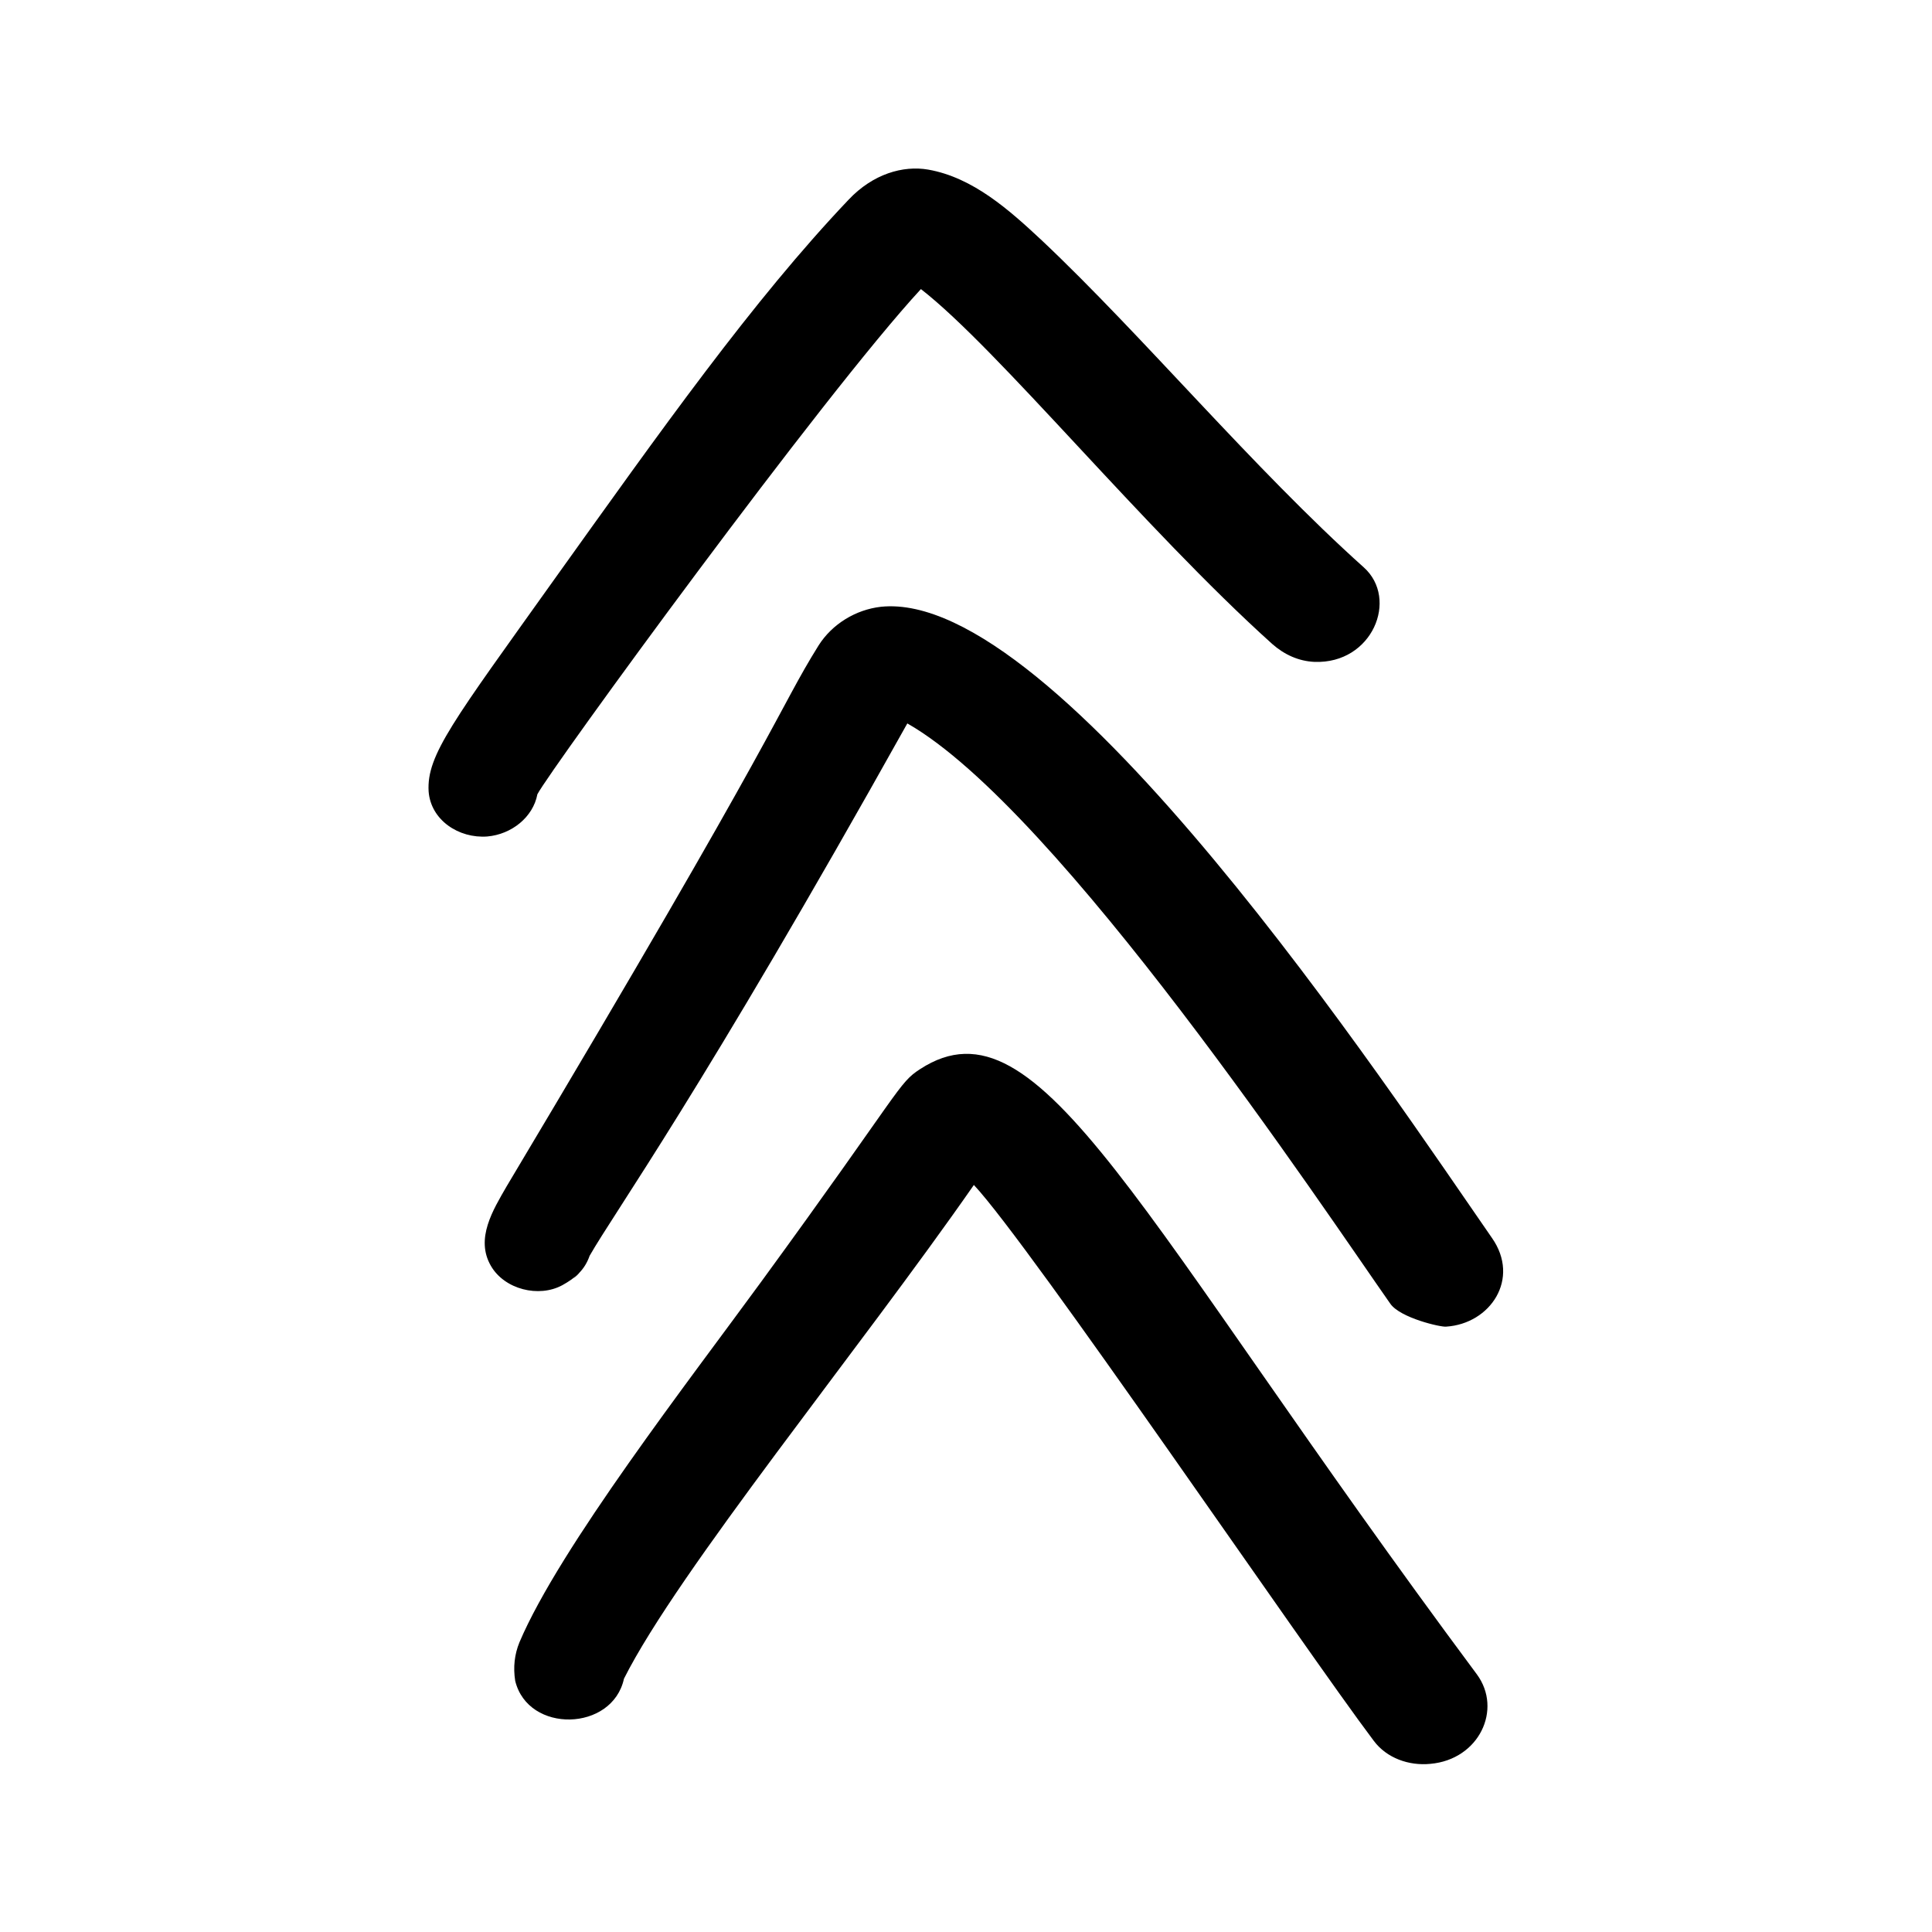 <svg xmlns="http://www.w3.org/2000/svg" viewBox="0 0 270 270"><path d="M128.6 149.4c-3.1 2-2.5 2.7-22.2 29.7-10 13.7-28.2 37.2-33.8 50.4-.7 1.7-.9 3.5-.6 5.4 1.8 7.4 13.6 7.1 15.2-.3 7.6-15.1 32.9-46 48.9-69 7.8 8.3 46.1 64.7 55.9 77.7 1.8 2.4 4.9 3.5 7.9 3.2 6.8-.6 10.1-7.6 6.5-12.5-47.6-64-61-95.5-77.8-84.6zM208.5 173c-14.3-20.6-60.7-90.8-85.4-88.2-3.5.4-6.8 2.4-8.7 5.4-5.8 9.3-4.6 10.3-43.6 75.6-1.9 3.3-4.4 7.3-2.2 11.1 1.9 3.3 6.7 4.5 10 2.7 1.8-1 3.1-2.1 3.8-4.1 3.6-6.3 15.4-22.5 44.4-74.4 21.1 12 58.3 68 67.5 81.1 1.4 2 7.1 3.3 7.8 3.2 6.2-.4 10.4-6.7 6.4-12.4zm-128.4 5.7c.4-.3.7-.6 1-1-.4.5-.8.8-1 1zM75.1 111c1.9-3.6 40-55.9 53.6-70.6 10.8 8.4 31.1 33.4 49.1 49.6 1.7 1.5 3.7 2.4 5.9 2.5 8.1.3 11.8-8.8 6.9-13.2-15.4-13.8-31-32.5-45-45.7-4.5-4.2-9.6-8.8-15.9-9.9-3.5-.6-7.7.6-11.1 4.2C105.2 42 92.4 60.1 77.3 81.2c-13.9 19.5-17.7 24.3-17.4 29.4.3 4 4.2 6.6 8.2 6.3 3.4-.3 6.4-2.7 7-5.9z"/></svg>